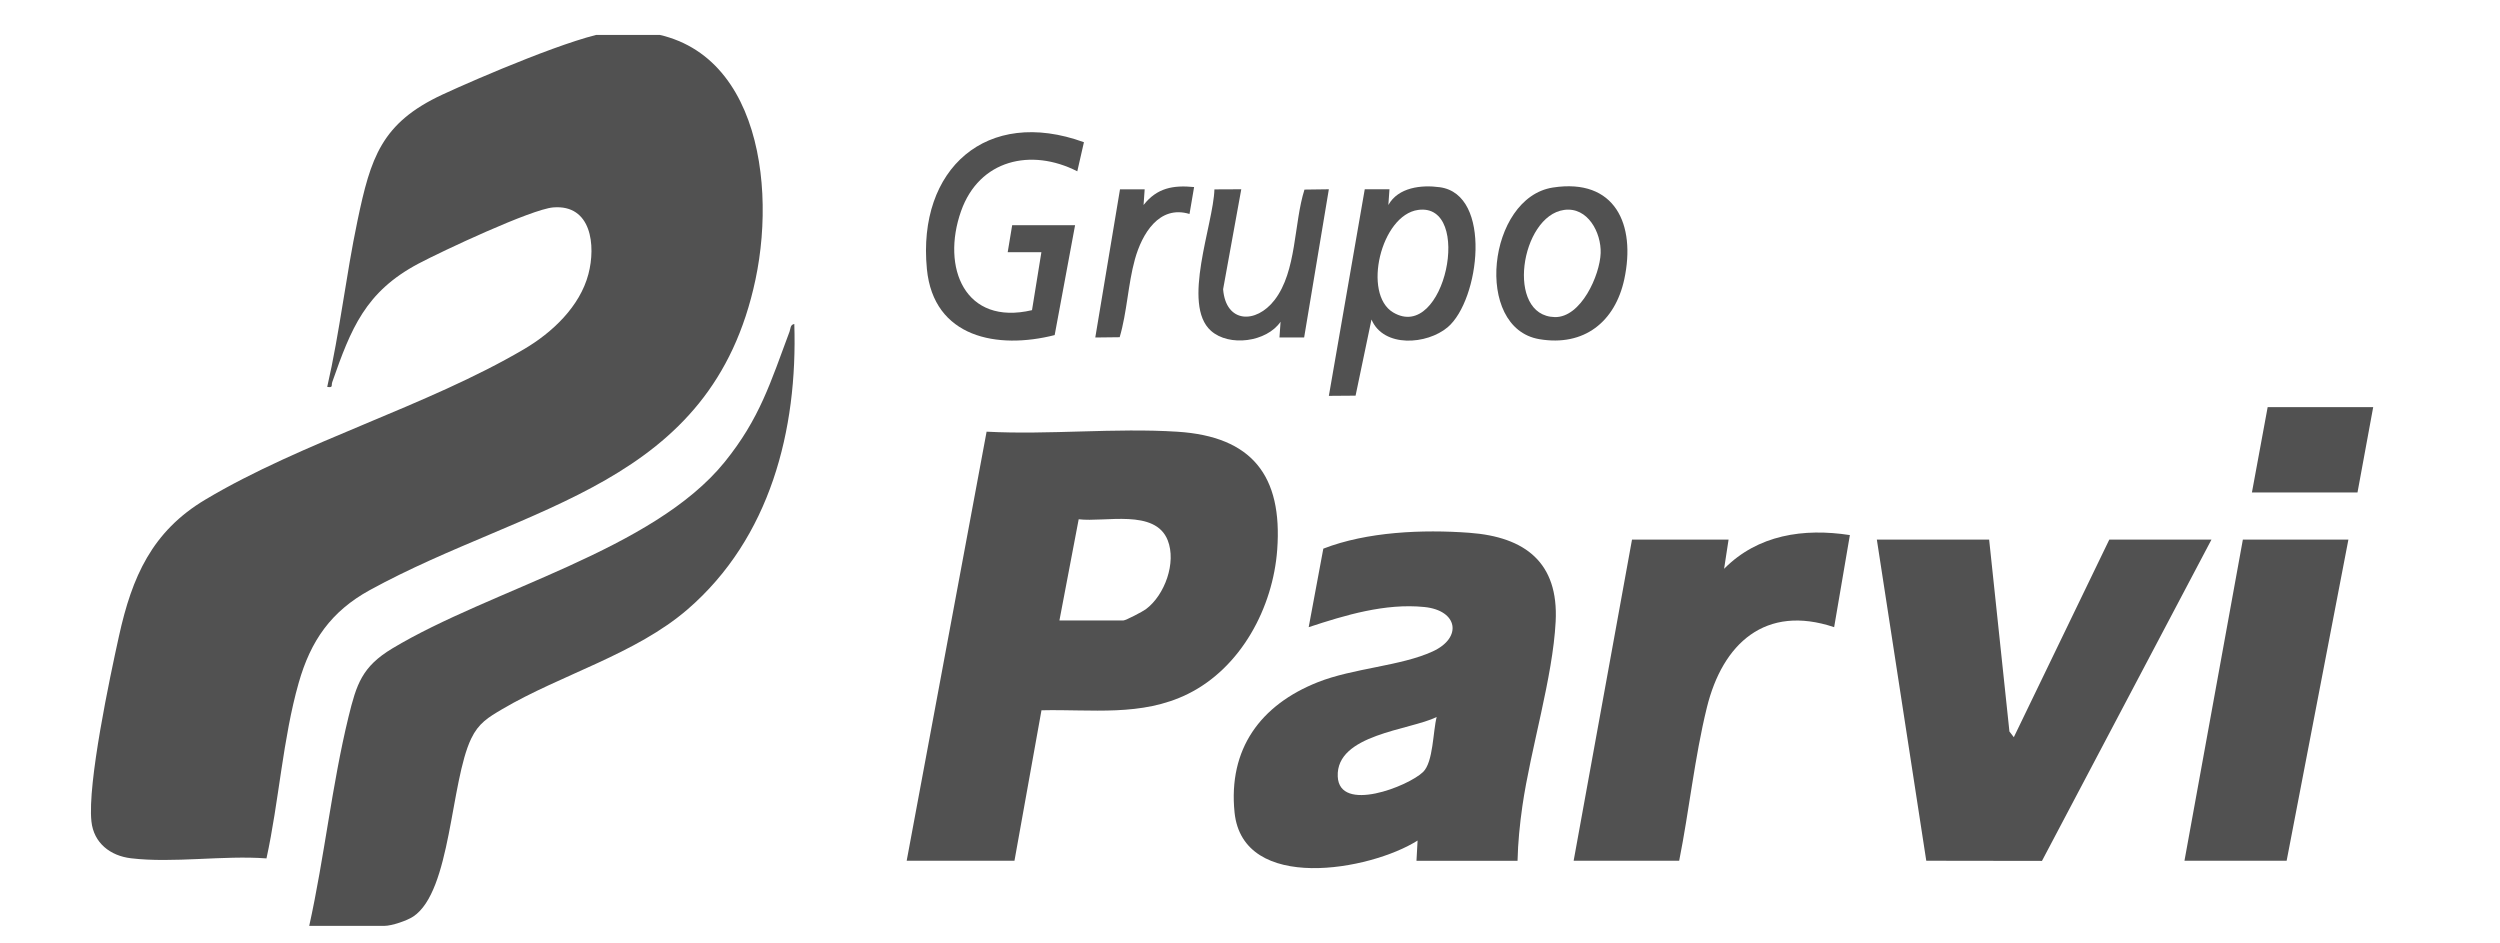 <svg width="61" height="23" viewBox="0 0 61 23" fill="none" xmlns="http://www.w3.org/2000/svg">
<g clip-path="url(#clip0_1698_36225)">
<path d="M6.502 20.945C5.454 20.866 4.222 21.065 3.196 20.942C2.691 20.882 2.287 20.57 2.231 20.044C2.131 19.117 2.68 16.529 2.905 15.511C3.221 14.079 3.708 12.967 5.009 12.191C7.375 10.778 10.414 9.916 12.789 8.518C13.472 8.116 14.149 7.481 14.357 6.689C14.541 5.991 14.434 4.984 13.498 5.061C12.968 5.104 10.78 6.131 10.21 6.433C8.914 7.12 8.564 8.019 8.108 9.32C8.077 9.408 8.136 9.466 7.984 9.44C8.291 8.101 8.441 6.727 8.723 5.384C9.044 3.852 9.303 3.001 10.797 2.307C11.632 1.919 14.11 0.855 14.917 0.783C18.348 0.474 18.988 4.204 18.434 6.82C17.363 11.878 12.887 12.28 9.024 14.398C8.08 14.916 7.58 15.633 7.288 16.662C6.902 18.016 6.805 19.562 6.502 20.945V20.945Z" fill="#515151"/>
<path d="M22.123 21.002L24.073 10.533C25.599 10.613 27.214 10.437 28.729 10.534C30.551 10.65 31.296 11.609 31.164 13.412C31.061 14.827 30.28 16.292 28.985 16.932C27.851 17.492 26.638 17.302 25.412 17.331L24.753 21.002H22.123H22.123ZM25.85 15.139H27.411C27.469 15.139 27.884 14.921 27.959 14.865C28.423 14.519 28.707 13.726 28.492 13.182C28.186 12.409 26.965 12.748 26.32 12.67L25.85 15.139Z" fill="#515151"/>
<path d="M37.028 21.003H34.562L34.589 20.509C33.44 21.239 30.325 21.802 30.123 19.823C29.966 18.273 30.757 17.201 32.151 16.647C33.017 16.302 34.182 16.253 34.96 15.894C35.687 15.559 35.574 14.893 34.753 14.811C33.797 14.715 32.825 15.009 31.932 15.303L32.289 13.387C33.355 12.973 34.714 12.916 35.852 13C37.214 13.1 38.033 13.726 37.958 15.166C37.888 16.533 37.35 18.259 37.146 19.669C37.083 20.109 37.038 20.557 37.028 21.003ZM35.055 17.495C34.4 17.818 32.595 17.916 32.641 18.947C32.68 19.846 34.364 19.186 34.724 18.836C34.974 18.592 34.963 17.843 35.055 17.495Z" fill="#515151"/>
<path d="M7.545 22.591C7.915 20.921 8.099 19.152 8.503 17.494C8.699 16.692 8.834 16.267 9.571 15.823C11.97 14.379 15.932 13.434 17.681 11.274C18.539 10.214 18.803 9.327 19.265 8.091C19.292 8.021 19.278 7.923 19.381 7.905C19.465 10.495 18.791 13.127 16.78 14.866C15.511 15.963 13.688 16.459 12.257 17.302C11.91 17.506 11.678 17.645 11.497 18.022C10.991 19.078 11.008 21.748 10.084 22.363C9.929 22.466 9.556 22.591 9.381 22.591H7.545V22.591Z" fill="#515151"/>
<path d="M48.535 13.166L49.03 17.849L49.137 17.988L51.467 13.166H53.96L49.824 21.006L47.001 21.002L45.795 13.166H48.535Z" fill="#515151"/>
<path d="M42.177 13.167L42.068 13.879C42.891 13.047 44.01 12.882 45.137 13.056L44.753 15.303C43.077 14.741 42.031 15.7 41.647 17.266C41.347 18.488 41.218 19.768 40.972 21.002H38.397L39.821 13.166H42.177V13.167Z" fill="#515151"/>
<path d="M57.301 13.166L55.794 21.002H53.301L54.726 13.166H57.301Z" fill="#515151"/>
<path d="M26.232 5.495L25.734 8.176C24.338 8.532 22.778 8.242 22.616 6.563C22.38 4.122 24.073 2.606 26.448 3.47L26.286 4.18C25.158 3.605 23.893 3.896 23.45 5.151C22.962 6.532 23.543 7.953 25.181 7.568L25.41 6.153H24.588L24.697 5.495H26.232V5.495Z" fill="#515151"/>
<path d="M33.464 7.797L33.076 9.654L32.424 9.659L33.3 4.618H33.903L33.876 5.002C34.117 4.571 34.68 4.506 35.131 4.568C36.422 4.745 36.1 7.327 35.324 7.984C34.82 8.41 33.76 8.492 33.464 7.796L33.464 7.797ZM34.603 5.122C33.693 5.247 33.238 7.176 33.994 7.624C35.256 8.371 35.96 4.936 34.603 5.122Z" fill="#515151"/>
<path d="M37.889 4.576C39.414 4.34 39.918 5.484 39.633 6.812C39.409 7.854 38.65 8.46 37.561 8.276C35.947 8.004 36.298 4.823 37.889 4.576ZM38.165 5.122C37.101 5.269 36.727 7.709 37.937 7.737C38.577 7.751 39.038 6.715 39.056 6.176C39.073 5.678 38.742 5.042 38.165 5.122Z" fill="#515151"/>
<path d="M30.287 4.619L29.844 7.057C29.91 7.888 30.646 7.908 31.099 7.321C31.643 6.617 31.566 5.456 31.829 4.626L32.424 4.618L31.821 8.234H31.219L31.246 7.851C30.903 8.348 29.991 8.467 29.547 8.071C28.826 7.428 29.607 5.477 29.632 4.621L30.287 4.618L30.287 4.619Z" fill="#515151"/>
<path d="M57.906 9.934L57.523 12.016H54.947L55.331 9.934H57.906Z" fill="#515151"/>
<path d="M29.136 4.564L29.024 5.221C28.28 4.996 27.864 5.709 27.692 6.326C27.523 6.936 27.5 7.617 27.32 8.228L26.725 8.235L27.328 4.619H27.93L27.903 5.002C28.23 4.585 28.624 4.514 29.136 4.564Z" fill="#515151"/>
</g>
<defs>
<clipPath id="clip0_1698_36225">
<rect width="60" height="21.732" fill="white" transform="translate(0.471 0.853)"/>
</clipPath>
</defs>
</svg>
